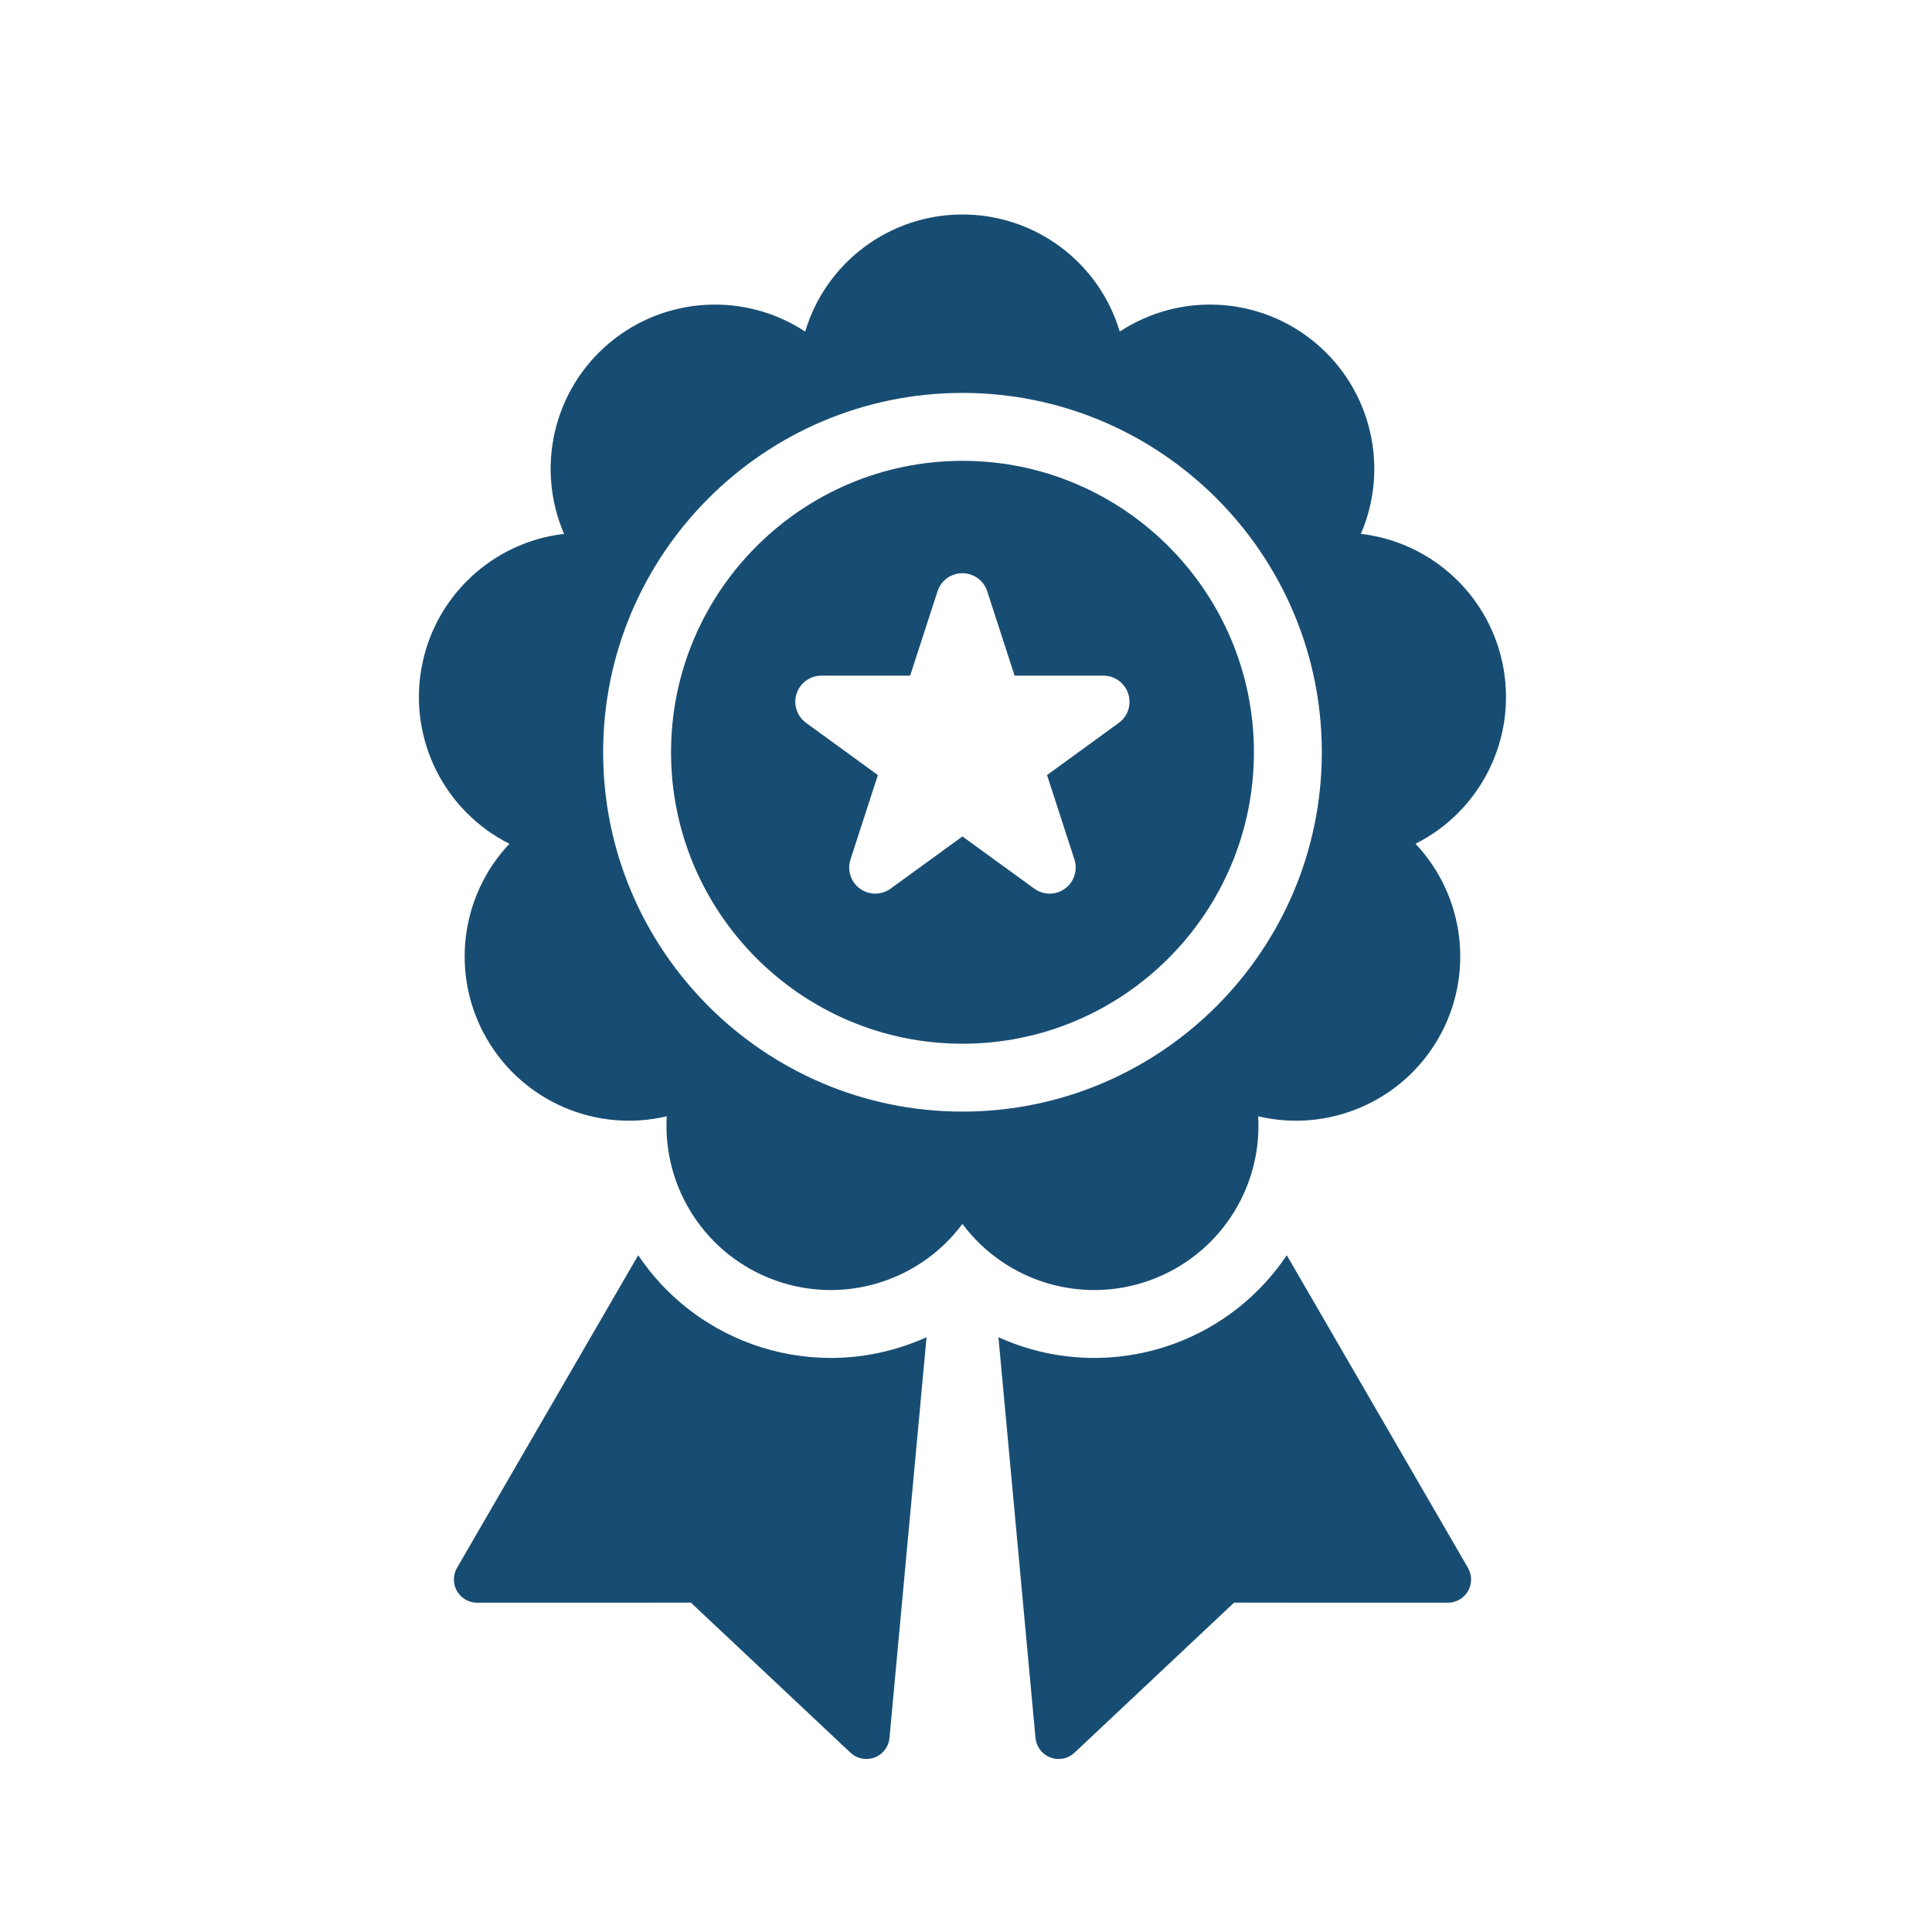 <?xml version="1.0" encoding="utf-8"?>
<!-- Generator: Adobe Illustrator 15.1.0, SVG Export Plug-In . SVG Version: 6.00 Build 0)  -->
<!DOCTYPE svg PUBLIC "-//W3C//DTD SVG 1.1//EN" "http://www.w3.org/Graphics/SVG/1.1/DTD/svg11.dtd">
<svg version="1.1" id="Layer_1" xmlns="http://www.w3.org/2000/svg" xmlns:xlink="http://www.w3.org/1999/xlink" x="0px" y="0px"
	 width="70px" height="70px" viewBox="0 0 70 70" enable-background="new 0 0 70 70" xml:space="preserve">
<g>
	<path fill="#184D73" d="M27.224,48.693c-1.724-0.629-3.134-1.775-4.101-3.213l-6.565,11.327c-0.15,0.26-0.15,0.582-0.001,0.842
		c0.15,0.26,0.428,0.42,0.729,0.42l0,0l7.747-0.002l5.781,5.436c0.159,0.149,0.366,0.228,0.576,0.228c0.1,0,0.201-0.018,0.298-0.054
		c0.301-0.113,0.51-0.388,0.54-0.709l1.343-14.519c-1.084,0.491-2.269,0.752-3.473,0.752C29.139,49.201,28.167,49.036,27.224,48.693
		z"/>
	<path fill="#184D73" d="M46.623,45.48c-0.967,1.438-2.375,2.584-4.101,3.213c-2.129,0.773-4.399,0.64-6.347-0.243l1.343,14.518
		c0.03,0.321,0.238,0.596,0.54,0.709c0.096,0.036,0.197,0.054,0.298,0.054c0.21,0,0.417-0.078,0.576-0.228l5.781-5.436l7.746,0.002
		c0,0,0,0,0.001,0c0.3,0,0.577-0.16,0.729-0.42c0.149-0.26,0.149-0.582-0.001-0.842L46.623,45.48z"/>
	<path fill="#184D73" d="M41.681,46.381c2.489-0.905,4.059-3.333,3.905-5.936c2.536,0.602,5.201-0.522,6.525-2.815
		c1.323-2.293,0.966-5.164-0.825-7.059c2.331-1.168,3.649-3.742,3.189-6.351s-2.58-4.576-5.168-4.877
		c1.033-2.393,0.389-5.213-1.64-6.915c-2.029-1.703-4.918-1.848-7.096-0.414c-0.744-2.497-3.051-4.243-5.699-4.243
		c-2.649,0-4.955,1.746-5.699,4.243c-2.178-1.434-5.066-1.288-7.097,0.414c-2.028,1.702-2.673,4.522-1.639,6.915
		c-2.59,0.301-4.709,2.269-5.169,4.877s0.859,5.183,3.189,6.351c-1.79,1.895-2.148,4.766-0.824,7.059
		c1.323,2.293,3.989,3.417,6.525,2.815c-0.153,2.603,1.416,5.03,3.905,5.936c0.667,0.244,1.354,0.36,2.034,0.36
		c1.85,0,3.635-0.867,4.773-2.397C36.429,46.436,39.192,47.287,41.681,46.381z M34.873,40.275c-7.179,0-13.02-5.84-13.02-13.02
		c0-7.179,5.841-13.019,13.02-13.019s13.019,5.84,13.019,13.019C47.892,34.436,42.052,40.275,34.873,40.275z"/>
	<path fill="#184D73" d="M34.873,16.697c-5.822,0-10.56,4.737-10.56,10.559c0,5.823,4.737,10.56,10.56,10.56
		s10.559-4.736,10.559-10.56C45.432,21.435,40.695,16.697,34.873,16.697z M40.537,26.19l-2.601,1.892l0.993,3.059
		c0.126,0.389-0.014,0.815-0.343,1.056c-0.166,0.121-0.361,0.181-0.556,0.181c-0.196,0-0.391-0.06-0.556-0.181l-2.603-1.891
		l-2.603,1.891c-0.332,0.24-0.779,0.24-1.111,0c-0.33-0.24-0.469-0.667-0.342-1.056l0.992-3.059l-2.602-1.892
		c-0.331-0.241-0.47-0.667-0.343-1.058c0.126-0.389,0.489-0.652,0.898-0.652h3.216l0.994-3.059c0.127-0.39,0.489-0.652,0.899-0.652
		c0.409,0,0.772,0.263,0.899,0.652l0.993,3.059h3.217c0.409,0,0.772,0.264,0.898,0.652C41.008,25.523,40.868,25.949,40.537,26.19z"
		/>
</g>
</svg>
